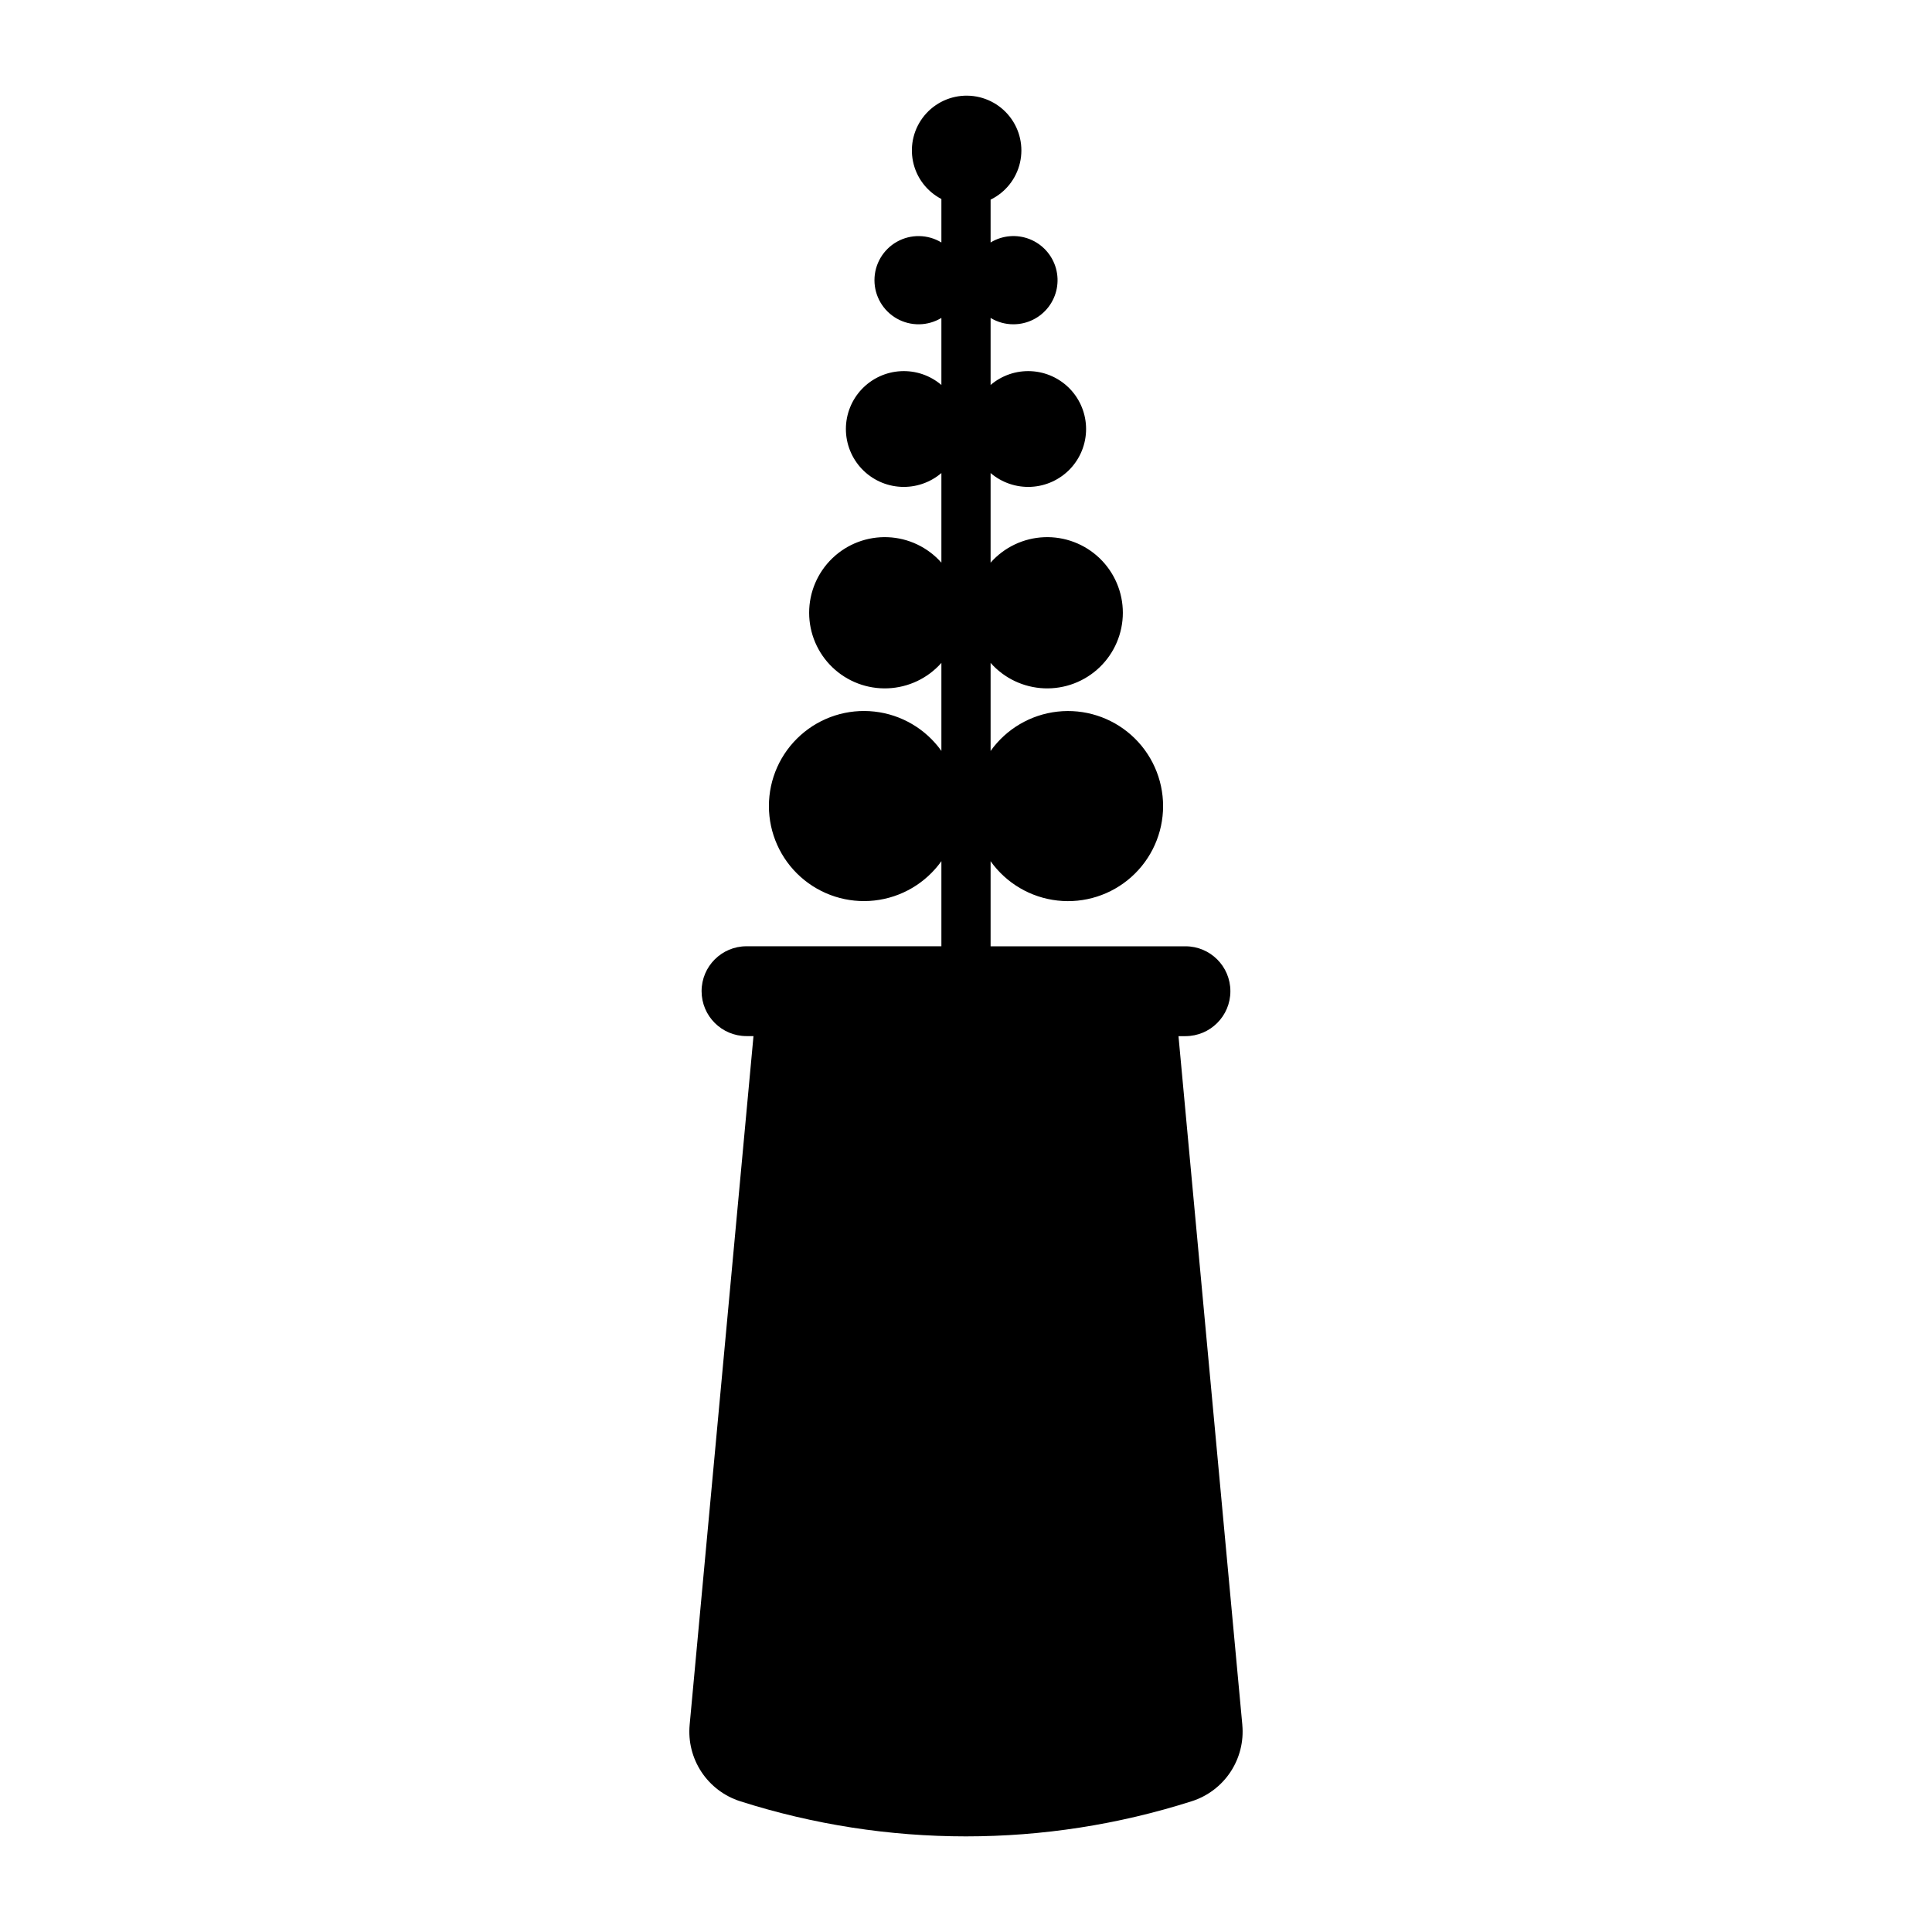 <?xml version="1.0" encoding="UTF-8"?>
<!-- Uploaded to: ICON Repo, www.iconrepo.com, Generator: ICON Repo Mixer Tools -->
<svg fill="#000000" width="800px" height="800px" version="1.1" viewBox="144 144 512 512" xmlns="http://www.w3.org/2000/svg">
 <path d="m473.23 601.12-16.918-182.53h1.855c6.574-0.008 11.898-5.336 11.898-11.91 0-6.574-5.324-11.902-11.898-11.902h-51.648v-22.547c4.156 5.836 10.602 9.629 17.727 10.422 7.121 0.797 14.246-1.48 19.59-6.262 5.34-4.777 8.395-11.605 8.395-18.773 0-7.168-3.055-13.996-8.395-18.773-5.344-4.777-12.469-7.055-19.59-6.262-7.125 0.797-13.57 4.586-17.727 10.426v-23.336c3.613 4.086 8.742 6.519 14.191 6.738 5.453 0.223 10.758-1.789 14.695-5.57 3.934-3.777 6.16-9 6.16-14.453 0-5.457-2.227-10.676-6.16-14.457-3.938-3.777-9.242-5.789-14.695-5.57-5.449 0.223-10.578 2.656-14.191 6.742v-23.742c2.988 2.551 6.844 3.859 10.766 3.652 3.926-0.207 7.621-1.91 10.328-4.762 2.703-2.852 4.211-6.633 4.211-10.562s-1.508-7.711-4.211-10.562c-2.707-2.852-6.402-4.555-10.328-4.762-3.922-0.207-7.777 1.098-10.766 3.652v-17.766c1.82 1.109 3.91 1.691 6.043 1.684 3.656 0.004 7.106-1.703 9.32-4.617 2.211-2.91 2.934-6.688 1.953-10.211-0.984-3.523-3.559-6.383-6.957-7.731-3.398-1.344-7.234-1.023-10.359 0.875v-11.348c3.941-1.918 6.809-5.519 7.789-9.793 0.984-4.277-0.02-8.766-2.731-12.215-2.707-3.449-6.832-5.488-11.219-5.547s-8.562 1.871-11.363 5.25c-2.797 3.375-3.918 7.84-3.047 12.137 0.867 4.301 3.637 7.977 7.531 9.996v11.52c-3.609-2.184-8.117-2.254-11.793-0.184-3.672 2.074-5.945 5.965-5.945 10.184s2.273 8.109 5.945 10.18c3.676 2.074 8.184 2.004 11.793-0.18v17.766c-2.992-2.555-6.844-3.859-10.77-3.652-3.926 0.207-7.621 1.91-10.328 4.762-2.703 2.852-4.211 6.633-4.211 10.562s1.508 7.711 4.211 10.562c2.707 2.852 6.402 4.555 10.328 4.762 3.926 0.207 7.777-1.102 10.77-3.652v23.742c-3.617-4.086-8.742-6.519-14.195-6.742-5.453-0.219-10.758 1.793-14.691 5.57-3.938 3.781-6.16 9-6.16 14.457 0 5.453 2.223 10.676 6.16 14.453 3.934 3.781 9.238 5.793 14.691 5.57 5.453-0.219 10.578-2.652 14.195-6.738v23.328-0.004c-4.16-5.836-10.605-9.629-17.73-10.422-7.121-0.797-14.246 1.48-19.586 6.262-5.344 4.777-8.395 11.605-8.395 18.773 0 7.164 3.051 13.992 8.395 18.773 5.34 4.777 12.465 7.055 19.586 6.262 7.125-0.797 13.57-4.586 17.73-10.426v22.551h-51.652c-6.57 0-11.898 5.328-11.898 11.898 0 6.574 5.324 11.906 11.898 11.91h1.855l-16.918 182.54c-0.406 4.391 0.699 8.793 3.133 12.473 2.438 3.68 6.055 6.414 10.258 7.758 38.922 12.414 80.742 12.414 119.66 0 4.207-1.34 7.832-4.074 10.27-7.754 2.438-3.68 3.547-8.082 3.141-12.477z"/>
</svg>